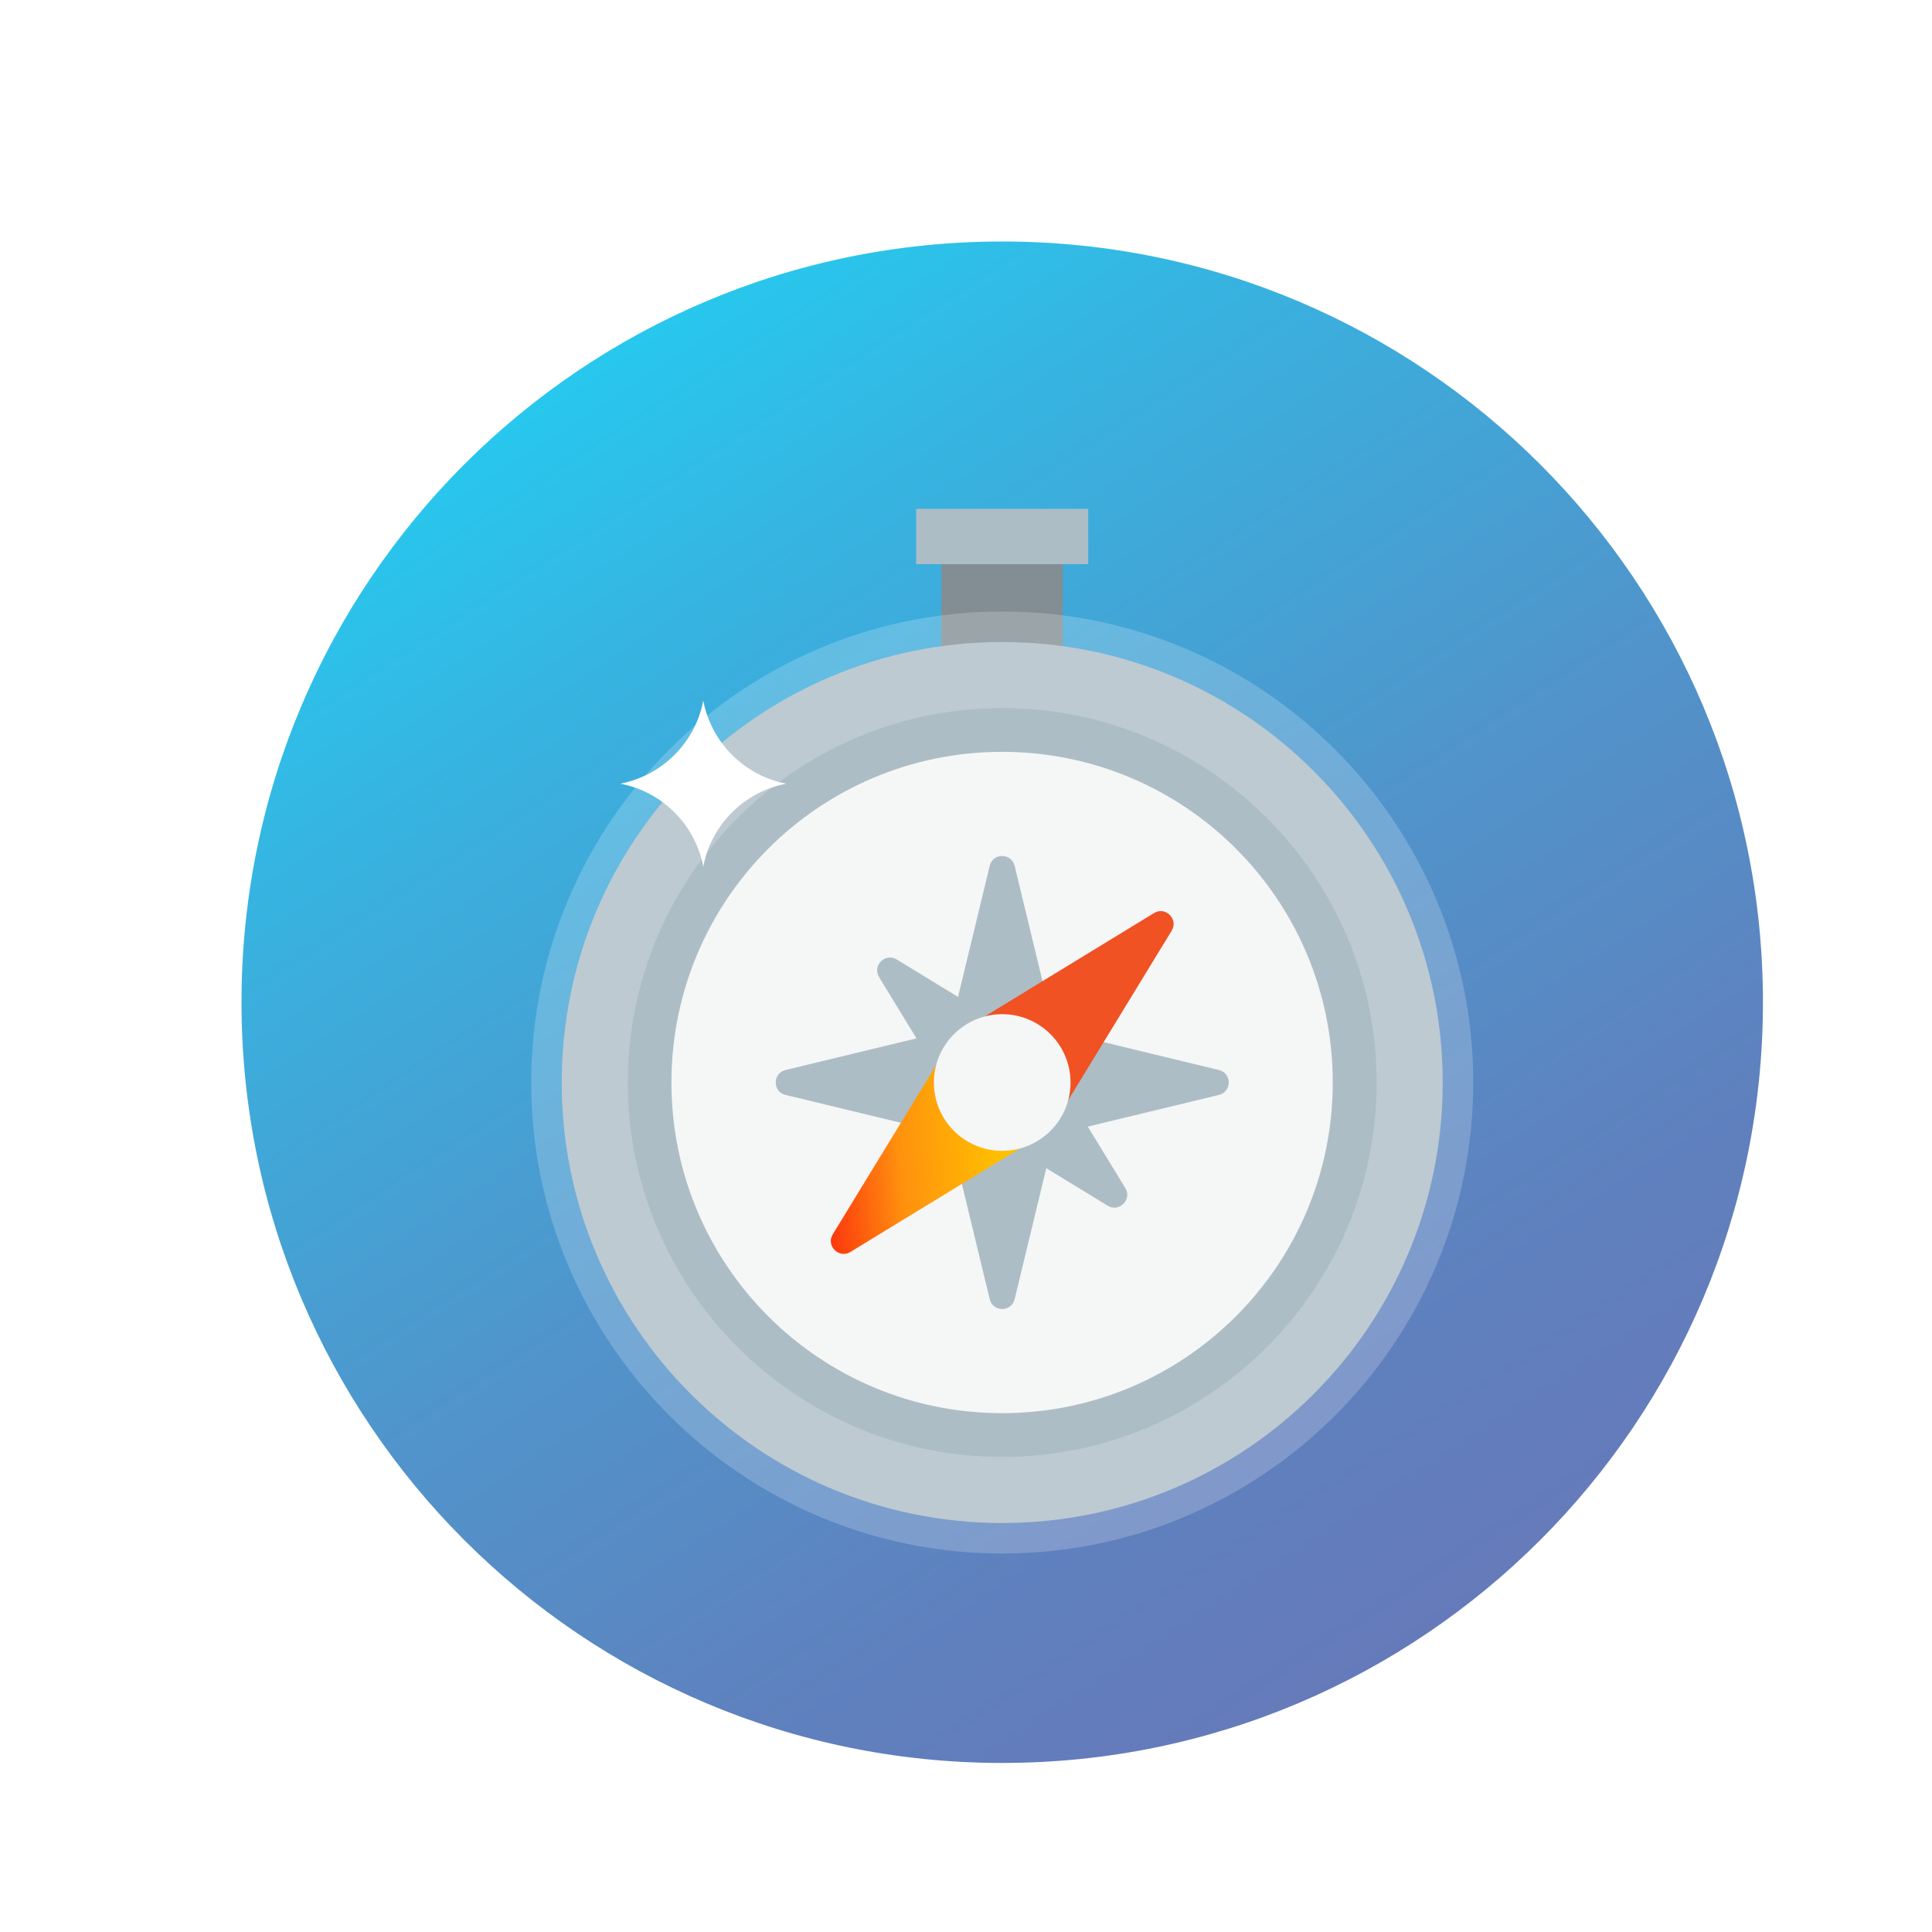 <svg width="160" height="160" viewBox="0 0 160 160" fill="none" xmlns="http://www.w3.org/2000/svg">
<path d="M83 146C117.794 146 146 117.794 146 83C146 48.206 117.794 20 83 20C48.206 20 20 48.206 20 83C20 117.794 48.206 146 83 146Z" fill="url(#paint0_linear_6140_44457)" fill-opacity="0.9"/>
<g filter="url(#filter0_d_6140_44457)">
<path d="M88.014 40.43H77.961V49.999H88.014V40.43Z" fill="#828E94"/>
<path d="M82.999 122.129C103.146 122.129 119.479 105.797 119.479 85.65C119.479 65.502 103.146 49.17 82.999 49.17C62.852 49.17 46.52 65.502 46.52 85.65C46.52 105.797 62.852 122.129 82.999 122.129Z" fill="#ADBDC6"/>
<path d="M110.374 85.648C110.374 100.767 98.119 113.033 82.99 113.033C67.861 113.033 55.605 100.777 55.605 85.648C55.605 70.519 67.861 58.264 82.99 58.264C98.119 58.264 110.374 70.519 110.374 85.648Z" fill="#F5F6F6"/>
<path d="M72.8 76.919L78.893 86.894L84.235 81.551L74.261 75.458C73.313 74.875 72.217 75.971 72.8 76.919L78.893 86.894L84.235 81.551L74.261 75.458C73.313 74.875 72.217 75.971 72.8 76.919Z" fill="#ADBDC6"/>
<path d="M91.732 95.85L81.758 89.757L87.1 84.414L93.194 94.388C93.776 95.336 92.68 96.432 91.732 95.85L81.758 89.757L87.1 84.414L93.194 94.388C93.776 95.336 92.68 96.432 91.732 95.85Z" fill="#ADBDC6"/>
<path d="M88.364 85.649L84.028 67.705C83.761 66.619 82.221 66.619 81.964 67.705L77.629 85.649H88.364Z" fill="#ADBDC6"/>
<path d="M88.364 85.648L84.028 103.592C83.761 104.678 82.221 104.678 81.964 103.592L77.629 85.648H88.364Z" fill="#ADBDC6"/>
<path d="M83 80.277L100.944 84.613C102.03 84.879 102.03 86.42 100.944 86.677L83 91.012V80.277V80.277Z" fill="#ADBDC6"/>
<path d="M83.001 80.277L65.057 84.613C63.971 84.879 63.971 86.42 65.057 86.677L83.001 91.012V80.277V80.277Z" fill="#ADBDC6"/>
<path d="M95.572 71.616L79.82 81.235L87.415 88.829L97.033 73.078C97.616 72.129 96.52 71.033 95.572 71.616L79.82 81.235L87.415 88.829L97.033 73.078C97.616 72.129 96.52 71.033 95.572 71.616" fill="#F05223"/>
<path d="M68.968 98.22L78.586 82.469L86.18 90.063L70.429 99.681C69.481 100.264 68.385 99.168 68.968 98.22L78.586 82.469L86.18 90.063L70.429 99.681C69.481 100.264 68.385 99.168 68.968 98.22" fill="url(#paint1_linear_6140_44457)"/>
<path d="M88.657 85.649C88.657 88.779 86.119 91.307 82.998 91.307C79.868 91.307 77.34 88.769 77.34 85.649C77.34 82.528 79.878 79.99 82.998 79.99C86.119 79.99 88.657 82.528 88.657 85.649V85.649Z" fill="#F5F6F6"/>
<path d="M90.121 38.139H75.871V42.721H90.121V38.139Z" fill="#ADBDC6"/>
<g opacity="0.2">
<path d="M83 50.641C102.307 50.641 118.009 66.343 118.009 85.649C118.009 104.955 102.307 120.657 83 120.657C63.694 120.657 47.992 104.955 47.992 85.649C47.992 66.343 63.694 50.641 83 50.641Z" stroke="white" stroke-width="8" stroke-linecap="round" stroke-linejoin="round"/>
</g>
<path d="M58.242 67.774C57.581 64.298 54.845 61.553 51.359 60.901C54.836 60.239 57.581 57.504 58.242 54.018C58.904 57.494 61.64 60.239 65.116 60.901C61.64 61.562 58.894 64.298 58.242 67.774V67.774Z" fill="white"/>
</g>
<defs>
<filter id="filter0_d_6140_44457" x="39.992" y="38.139" width="86.017" height="94.519" filterUnits="userSpaceOnUse" color-interpolation-filters="sRGB">
<feFlood flood-opacity="0" result="BackgroundImageFix"/>
<feColorMatrix in="SourceAlpha" type="matrix" values="0 0 0 0 0 0 0 0 0 0 0 0 0 0 0 0 0 0 127 0" result="hardAlpha"/>
<feOffset dy="4"/>
<feGaussianBlur stdDeviation="2"/>
<feComposite in2="hardAlpha" operator="out"/>
<feColorMatrix type="matrix" values="0 0 0 0 0 0 0 0 0 0 0 0 0 0 0 0 0 0 0.25 0"/>
<feBlend mode="normal" in2="BackgroundImageFix" result="effect1_dropShadow_6140_44457"/>
<feBlend mode="normal" in="SourceGraphic" in2="effect1_dropShadow_6140_44457" result="shape"/>
</filter>
<linearGradient id="paint0_linear_6140_44457" x1="48.608" y1="30.21" x2="117.386" y2="135.795" gradientUnits="userSpaceOnUse">
<stop stop-color="#10C2EC"/>
<stop offset="0.2" stop-color="#23A9DC"/>
<stop offset="0.54" stop-color="#3E88C5"/>
<stop offset="0.82" stop-color="#4E73B7"/>
<stop offset="1" stop-color="#556CB3"/>
</linearGradient>
<linearGradient id="paint1_linear_6140_44457" x1="86.18" y1="82.469" x2="67.14" y2="84.539" gradientUnits="userSpaceOnUse">
<stop offset="0.214" stop-color="#FFC100"/>
<stop offset="0.661" stop-color="#FF910E"/>
<stop offset="1" stop-color="#FC360E"/>
</linearGradient>
</defs>
</svg>
